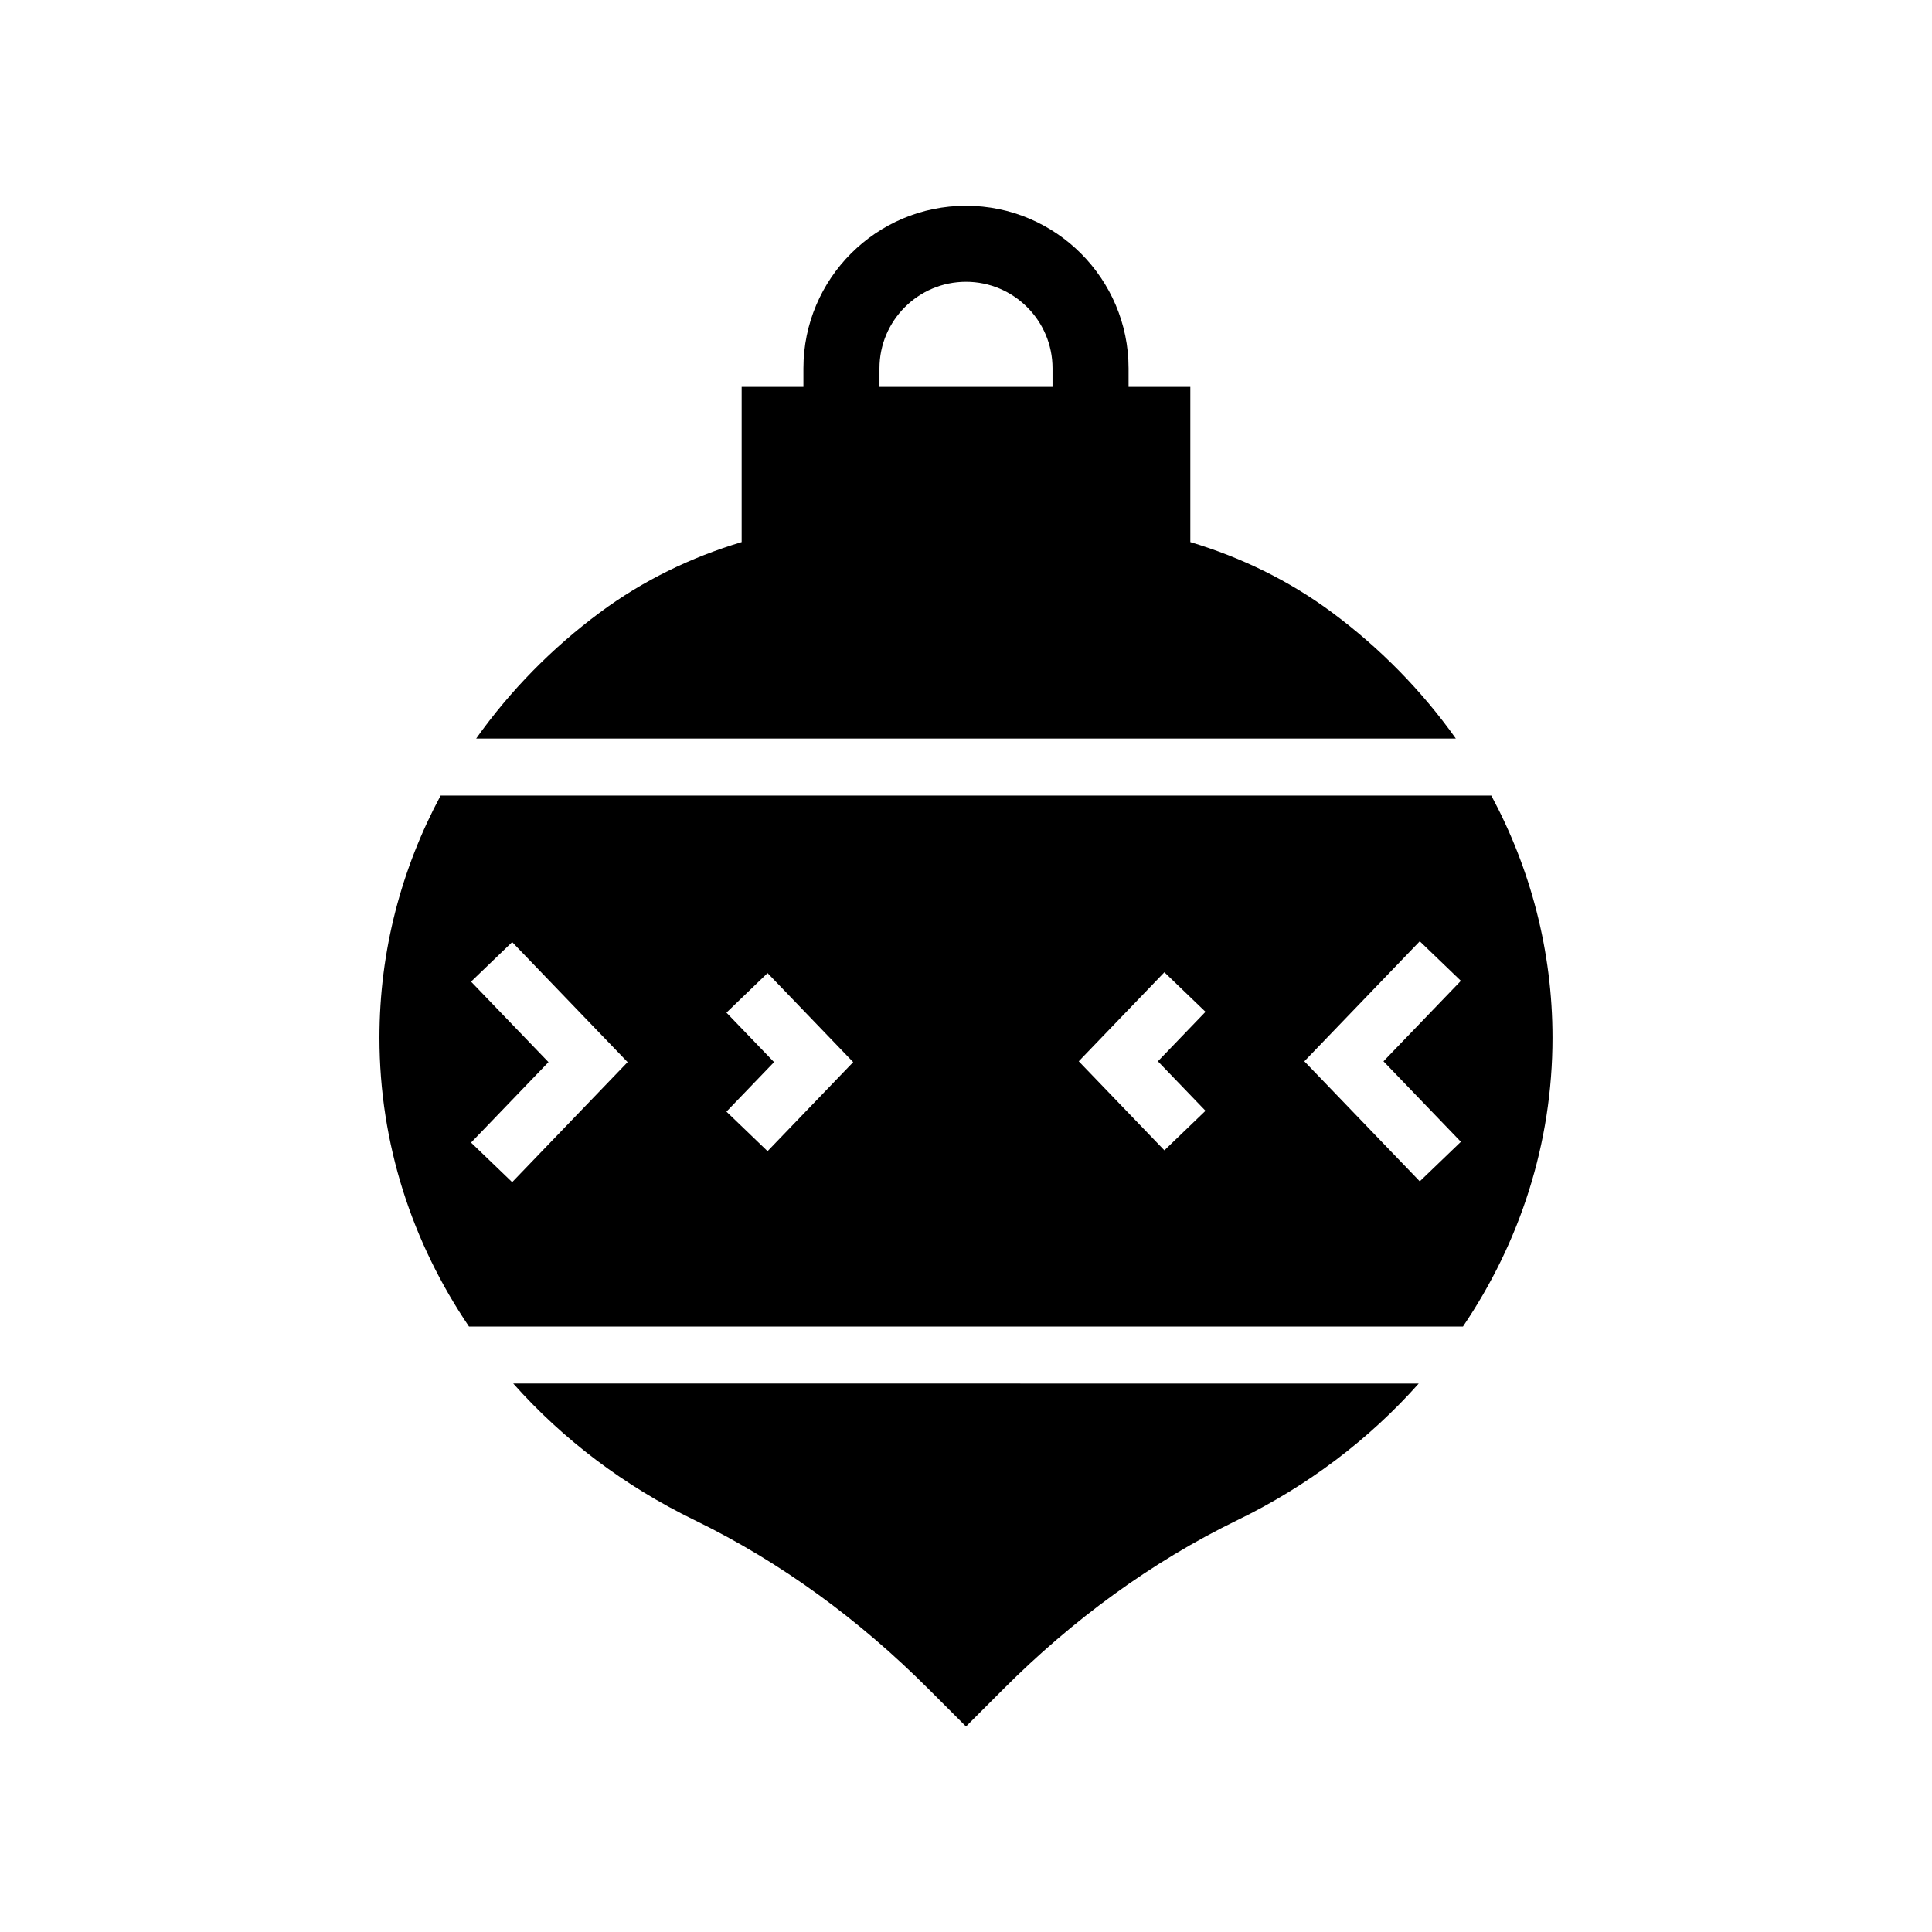 <?xml version="1.0" encoding="UTF-8"?>
<!-- Uploaded to: ICON Repo, www.iconrepo.com, Generator: ICON Repo Mixer Tools -->
<svg fill="#000000" width="800px" height="800px" version="1.1" viewBox="144 144 512 512" xmlns="http://www.w3.org/2000/svg">
 <g>
  <path d="m327.97 546.8c23.07 11.211 43.879 26.582 62.016 44.719l10.012 10.008 10.008-10.008c18.137-18.137 38.945-33.508 62.016-44.719 18.488-8.988 34.781-21.328 47.953-36.145l-239.96-0.004c13.172 14.82 29.465 27.16 47.953 36.148z"/>
  <path d="m400 198.53c-23.758 0-43.086 19.324-43.086 43.078v4.914h-16.367v41.133c-13.41 4.023-26.137 10.184-37.496 18.605-12.762 9.461-23.844 20.773-32.863 33.461h259.62c-9.02-12.688-20.102-24-32.863-33.461-11.359-8.422-24.086-14.578-37.496-18.605v-41.133h-16.367v-4.914c0-23.75-19.324-43.078-43.082-43.078zm22.93 47.992h-45.863v-4.914c0-12.645 10.289-22.93 22.934-22.93s22.93 10.285 22.93 22.93z"/>
  <path d="m260.77 354.84c-10.367 19.328-16.211 41.105-16.211 64.16 0 28.129 8.711 54.355 23.723 76.539h263.42c15.016-22.184 23.723-48.406 23.723-76.539 0-23.051-5.844-44.832-16.211-64.16zm18.961 102.44-10.895-10.48 20.516-21.328-20.516-21.328 10.895-10.48 30.594 31.809zm67.68-8.207-10.895-10.48 12.621-13.121-12.621-13.117 10.895-10.48 22.695 23.598zm116.06-10.703-10.895 10.48-22.695-23.598 22.695-23.594 10.895 10.48-12.621 13.117zm67.68 8.215-10.895 10.48-30.594-31.809 30.594-31.809 10.895 10.48-20.516 21.328z"/>
 </g>
</svg>